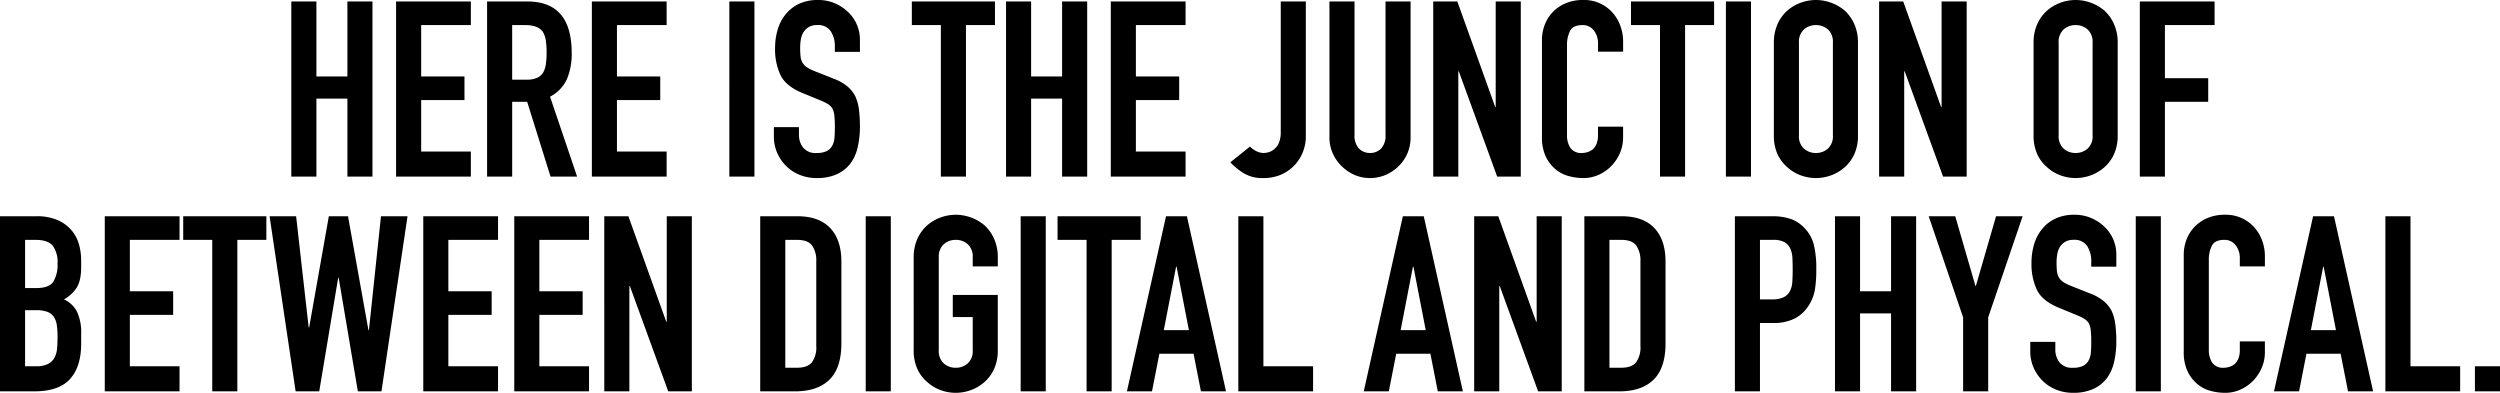 <svg xmlns="http://www.w3.org/2000/svg" width="721.715" height="113.404" viewBox="0 0 721.715 113.404">
  <path id="パス_3424" data-name="パス 3424" d="M-276.545,0V-50.552h7.242V-28.9h8.946V-50.552h7.242V0h-7.242V-22.507H-269.3V0ZM-246.3,0V-50.552h21.584v6.816h-14.342V-28.9h12.5v6.816h-12.5V-7.242h14.342V0Zm33.512-43.736v15.762h4.118a7.287,7.287,0,0,0,3.053-.532,4.149,4.149,0,0,0,1.775-1.527,6.939,6.939,0,0,0,.781-2.45,23.553,23.553,0,0,0,.213-3.372,23.553,23.553,0,0,0-.213-3.373,6.749,6.749,0,0,0-.852-2.521q-1.349-1.988-5.112-1.988ZM-220.029,0V-50.552h11.644q12.78,0,12.78,14.839a18.7,18.7,0,0,1-1.385,7.6,10.736,10.736,0,0,1-4.863,5.041L-194.043,0h-7.668l-6.745-21.584h-4.331V0Zm30.246,0V-50.552H-168.2v6.816h-14.342V-28.9h12.5v6.816h-12.5V-7.242H-168.2V0Zm39.689,0V-50.552h7.242V0Zm37.7-36h-7.242V-37.63a7.732,7.732,0,0,0-1.172-4.3,4.333,4.333,0,0,0-3.94-1.811,4.556,4.556,0,0,0-2.414.568,4.761,4.761,0,0,0-1.491,1.42,6.005,6.005,0,0,0-.781,2.095,13.675,13.675,0,0,0-.213,2.45,24.006,24.006,0,0,0,.106,2.485,4.718,4.718,0,0,0,.533,1.775,3.948,3.948,0,0,0,1.243,1.349,11.414,11.414,0,0,0,2.237,1.136l5.538,2.2a13.731,13.731,0,0,1,3.9,2.165,9.361,9.361,0,0,1,2.343,2.876,13.441,13.441,0,0,1,1.065,3.869,38.292,38.292,0,0,1,.284,4.935,26.019,26.019,0,0,1-.639,5.928,12.489,12.489,0,0,1-2.059,4.65A10.22,10.22,0,0,1-119-.71,13.774,13.774,0,0,1-124.889.426a12.892,12.892,0,0,1-4.9-.923,11.652,11.652,0,0,1-3.9-2.556,12.439,12.439,0,0,1-2.591-3.8,11.534,11.534,0,0,1-.958-4.721v-2.7H-130V-12a5.915,5.915,0,0,0,1.172,3.585,4.563,4.563,0,0,0,3.94,1.6,6.354,6.354,0,0,0,2.875-.533,3.823,3.823,0,0,0,1.6-1.526,5.606,5.606,0,0,0,.674-2.378q.106-1.385.106-3.089a30.6,30.6,0,0,0-.142-3.266,5.621,5.621,0,0,0-.568-2.059,3.992,3.992,0,0,0-1.313-1.278,16.832,16.832,0,0,0-2.166-1.065l-5.183-2.13q-4.686-1.917-6.283-5.077a17.463,17.463,0,0,1-1.6-7.916,18.366,18.366,0,0,1,.781-5.4,12.274,12.274,0,0,1,2.343-4.4,10.738,10.738,0,0,1,3.8-2.946,12.678,12.678,0,0,1,5.5-1.1,12.015,12.015,0,0,1,4.935.994,12.711,12.711,0,0,1,3.869,2.627,10.97,10.97,0,0,1,3.266,7.81ZM-89.034,0V-43.736h-8.378v-6.816h24v6.816h-8.378V0Zm18.815,0V-50.552h7.242V-28.9h8.946V-50.552h7.242V0h-7.242V-22.507h-8.946V0Zm30.246,0V-50.552h21.584v6.816H-32.731V-28.9h12.5v6.816h-12.5V-7.242h14.342V0Zm56.3-50.552v38.624a12.167,12.167,0,0,1-3.266,8.662,12.11,12.11,0,0,1-3.87,2.7A12.751,12.751,0,0,1,3.976.426,10.274,10.274,0,0,1-1.81-1.1,19.235,19.235,0,0,1-5.467-4.118L.213-8.662a7.25,7.25,0,0,0,1.81,1.313,4.651,4.651,0,0,0,2.166.533A5.427,5.427,0,0,0,5.68-7.064a4.177,4.177,0,0,0,1.633-.958A4.606,4.606,0,0,0,8.591-9.833a8.022,8.022,0,0,0,.5-3.089v-37.63Zm30.246,0V-11.36a11.618,11.618,0,0,1-.887,4.579,11.665,11.665,0,0,1-2.521,3.727A12.048,12.048,0,0,1,39.405-.5a11.3,11.3,0,0,1-4.544.923A11.055,11.055,0,0,1,30.353-.5a12.171,12.171,0,0,1-3.727-2.556A12.171,12.171,0,0,1,24.069-6.78a11.23,11.23,0,0,1-.923-4.579V-50.552h7.242V-12.07a5.423,5.423,0,0,0,1.278,3.976,4.335,4.335,0,0,0,3.2,1.278,4.335,4.335,0,0,0,3.195-1.278,5.423,5.423,0,0,0,1.278-3.976V-50.552ZM53.108,0V-50.552h6.958L71-20.093h.142V-50.552h7.242V0H71.568L60.492-30.388H60.35V0ZM107.92-14.413v3.124a11.256,11.256,0,0,1-.888,4.437,12.275,12.275,0,0,1-2.45,3.727,11.809,11.809,0,0,1-3.656,2.592,10.7,10.7,0,0,1-4.508.958,16.213,16.213,0,0,1-4.189-.568A9.91,9.91,0,0,1,88.395-2.13a10.993,10.993,0,0,1-2.8-3.657,12.945,12.945,0,0,1-1.1-5.715V-39.334a12.312,12.312,0,0,1,.852-4.615,10.861,10.861,0,0,1,2.414-3.692,11.222,11.222,0,0,1,3.728-2.45,12.524,12.524,0,0,1,4.792-.888,10.982,10.982,0,0,1,8.307,3.337,11.855,11.855,0,0,1,2.45,3.869,13.068,13.068,0,0,1,.888,4.864v2.84h-7.242v-2.414a5.862,5.862,0,0,0-1.207-3.692A3.91,3.91,0,0,0,96.2-43.736q-2.7,0-3.586,1.669a8.942,8.942,0,0,0-.887,4.224V-12a6.693,6.693,0,0,0,.959,3.692,3.776,3.776,0,0,0,3.443,1.491,5.259,5.259,0,0,0,1.526-.248,4.554,4.554,0,0,0,1.527-.817,4.332,4.332,0,0,0,1.065-1.562,6.329,6.329,0,0,0,.426-2.485v-2.485ZM118.57,0V-43.736h-8.378v-6.816h24v6.816h-8.378V0ZM137.6,0V-50.552h7.242V0Zm13.845-38.624a12.916,12.916,0,0,1,1.065-5.4,11.4,11.4,0,0,1,2.84-3.9,12.007,12.007,0,0,1,3.87-2.272,12.789,12.789,0,0,1,4.367-.781,12.789,12.789,0,0,1,4.367.781,12.87,12.87,0,0,1,3.94,2.272,11.889,11.889,0,0,1,2.769,3.9,12.916,12.916,0,0,1,1.065,5.4v26.7a12.8,12.8,0,0,1-1.065,5.467A11.279,11.279,0,0,1,171.891-2.7a12.175,12.175,0,0,1-3.94,2.343,12.789,12.789,0,0,1-4.367.781,12.789,12.789,0,0,1-4.367-.781,11.392,11.392,0,0,1-3.87-2.343,10.84,10.84,0,0,1-2.84-3.763,12.8,12.8,0,0,1-1.065-5.467Zm7.242,26.7a4.814,4.814,0,0,0,1.456,3.869,5.134,5.134,0,0,0,3.443,1.243,5.134,5.134,0,0,0,3.443-1.243,4.814,4.814,0,0,0,1.456-3.869v-26.7a4.814,4.814,0,0,0-1.456-3.869,5.134,5.134,0,0,0-3.443-1.243,5.134,5.134,0,0,0-3.443,1.243,4.814,4.814,0,0,0-1.456,3.869ZM181.831,0V-50.552h6.958l10.934,30.459h.142V-50.552h7.242V0h-6.816L189.215-30.388h-.142V0Zm44.588-38.624a12.916,12.916,0,0,1,1.065-5.4,11.4,11.4,0,0,1,2.84-3.9,12.007,12.007,0,0,1,3.87-2.272,12.789,12.789,0,0,1,4.367-.781,12.789,12.789,0,0,1,4.367.781,12.87,12.87,0,0,1,3.94,2.272,11.889,11.889,0,0,1,2.769,3.9,12.916,12.916,0,0,1,1.065,5.4v26.7a12.8,12.8,0,0,1-1.065,5.467A11.279,11.279,0,0,1,246.867-2.7a12.175,12.175,0,0,1-3.94,2.343,12.789,12.789,0,0,1-4.367.781,12.789,12.789,0,0,1-4.367-.781,11.392,11.392,0,0,1-3.87-2.343,10.84,10.84,0,0,1-2.84-3.763,12.8,12.8,0,0,1-1.065-5.467Zm7.242,26.7a4.814,4.814,0,0,0,1.456,3.869,5.134,5.134,0,0,0,3.443,1.243A5.134,5.134,0,0,0,242-8.059a4.814,4.814,0,0,0,1.456-3.869v-26.7A4.814,4.814,0,0,0,242-42.493a5.134,5.134,0,0,0-3.443-1.243,5.134,5.134,0,0,0-3.443,1.243,4.814,4.814,0,0,0-1.456,3.869ZM257.091,0V-50.552h21.584v6.816H264.333V-28.4h12.5v6.816h-12.5V0ZM-360.645,62V11.448h10.579a14.832,14.832,0,0,1,5.928,1.065,11.184,11.184,0,0,1,4.012,2.84,10.605,10.605,0,0,1,2.237,4.083,16.993,16.993,0,0,1,.674,4.792v1.846a16.129,16.129,0,0,1-.32,3.479,8.369,8.369,0,0,1-.958,2.485,9.961,9.961,0,0,1-3.692,3.408A7.854,7.854,0,0,1-338.421,39a14.092,14.092,0,0,1,1.207,6.39v2.84q0,6.674-3.23,10.224T-350.775,62Zm7.242-23.43V54.758h3.124a7.633,7.633,0,0,0,3.444-.639,4.408,4.408,0,0,0,1.882-1.775,6.68,6.68,0,0,0,.781-2.7q.142-1.562.142-3.408a22.8,22.8,0,0,0-.213-3.337,6.082,6.082,0,0,0-.852-2.414,4.087,4.087,0,0,0-1.917-1.455,9.13,9.13,0,0,0-3.2-.462Zm0-20.306V32.18h3.266q3.621,0,4.864-1.81a9.341,9.341,0,0,0,1.242-5.289,7.985,7.985,0,0,0-1.384-5.112q-1.385-1.7-5.006-1.7ZM-330.4,62V11.448h21.584v6.816h-14.342V33.1h12.5v6.816h-12.5V54.758h14.342V62Zm31.027,0V18.264h-8.378V11.448h24v6.816h-8.378V62ZM-243,11.448-250.523,62h-6.816l-5.538-32.8h-.142L-268.486,62H-275.3l-7.526-50.552h7.668l3.621,32.092h.142l5.68-32.092h5.538l5.893,32.873h.142l3.479-32.873ZM-238.453,62V11.448h21.584v6.816h-14.342V33.1h12.5v6.816h-12.5V54.758h14.342V62Zm26.27,0V11.448H-190.6v6.816h-14.342V33.1h12.5v6.816h-12.5V54.758H-190.6V62Zm25.986,0V11.448h6.958l10.934,30.459h.142V11.448h7.242V62h-6.816l-11.076-30.388h-.142V62Zm45.014,0V11.448h10.721q6.248,0,9.479,3.408t3.23,9.656V48.155q0,7.1-3.443,10.472T-131.1,62Zm7.242-43.736v36.92h3.337q3.053,0,4.331-1.526A7.391,7.391,0,0,0-125,48.865V24.512A7.649,7.649,0,0,0-126.2,19.9q-1.207-1.633-4.4-1.633ZM-110.724,62V11.448h7.242V62Zm13.845-38.624a12.916,12.916,0,0,1,1.065-5.4,11.4,11.4,0,0,1,2.84-3.9A12.007,12.007,0,0,1-89.1,11.8a12.789,12.789,0,0,1,4.367-.781,12.789,12.789,0,0,1,4.367.781,12.87,12.87,0,0,1,3.94,2.272,11.889,11.889,0,0,1,2.769,3.9,12.916,12.916,0,0,1,1.065,5.4v2.556h-7.242V23.376a4.814,4.814,0,0,0-1.456-3.869,5.134,5.134,0,0,0-3.443-1.243,5.134,5.134,0,0,0-3.444,1.243,4.814,4.814,0,0,0-1.455,3.869v26.7a4.814,4.814,0,0,0,1.455,3.869,5.134,5.134,0,0,0,3.444,1.243,5.134,5.134,0,0,0,3.443-1.243,4.814,4.814,0,0,0,1.456-3.869V40.558H-85.59v-6.39H-72.6v15.9a12.8,12.8,0,0,1-1.065,5.467A11.279,11.279,0,0,1-76.431,59.3a12.175,12.175,0,0,1-3.94,2.343,12.789,12.789,0,0,1-4.367.781,12.789,12.789,0,0,1-4.367-.781A11.392,11.392,0,0,1-92.974,59.3a10.839,10.839,0,0,1-2.84-3.763,12.8,12.8,0,0,1-1.065-5.467ZM-65.994,62V11.448h7.242V62Zm19.028,0V18.264h-8.378V11.448h24v6.816h-8.378V62ZM-17.43,44.321-20.98,26h-.142l-3.55,18.318ZM-35.322,62l11.289-50.552H-18L-6.709,62h-7.242l-2.13-10.863H-25.95L-28.08,62ZM-3.16,62V11.448H4.082v43.31H18.424V62Zm54.1-17.679L47.393,26h-.142L43.7,44.321ZM33.051,62,44.34,11.448h6.035L61.664,62H54.422l-2.13-10.863H42.423L40.293,62ZM64.93,62V11.448h6.958L82.822,41.907h.142V11.448h7.242V62H83.39L72.314,31.612h-.142V62Zm31.808,0V11.448h10.721q6.248,0,9.479,3.408t3.23,9.656V48.155q0,7.1-3.443,10.472T106.819,62Zm7.242-43.736v36.92h3.337q3.053,0,4.331-1.526a7.391,7.391,0,0,0,1.278-4.793V24.512a7.649,7.649,0,0,0-1.207-4.615q-1.207-1.633-4.4-1.633ZM140.19,62V11.448h10.863a16.149,16.149,0,0,1,5.254.781A10.08,10.08,0,0,1,160.425,15a10.828,10.828,0,0,1,2.556,4.651,29.084,29.084,0,0,1,.71,7.206,35.747,35.747,0,0,1-.391,5.751,12.024,12.024,0,0,1-1.668,4.4,10.571,10.571,0,0,1-3.976,3.869,13.381,13.381,0,0,1-6.532,1.385h-3.692V62Zm7.242-43.736V35.446h3.479a7.4,7.4,0,0,0,3.408-.639,4.021,4.021,0,0,0,1.775-1.775,6.488,6.488,0,0,0,.674-2.627q.106-1.562.107-3.479,0-1.775-.071-3.373a7.3,7.3,0,0,0-.639-2.8,4.032,4.032,0,0,0-1.7-1.846,6.764,6.764,0,0,0-3.266-.639ZM169.087,62V11.448h7.242V33.1h8.946V11.448h7.242V62h-7.242V39.493h-8.946V62Zm36.991,0V40.629l-9.94-29.181h7.668l5.822,20.093h.142l5.822-20.093h7.668l-9.94,29.181V62Zm44.233-36h-7.242V24.37a7.732,7.732,0,0,0-1.171-4.3,4.333,4.333,0,0,0-3.941-1.811,4.556,4.556,0,0,0-2.414.568,4.761,4.761,0,0,0-1.491,1.42,6.006,6.006,0,0,0-.781,2.095,13.675,13.675,0,0,0-.213,2.45,24.006,24.006,0,0,0,.106,2.485,4.718,4.718,0,0,0,.533,1.775,3.948,3.948,0,0,0,1.243,1.349,11.414,11.414,0,0,0,2.236,1.136l5.538,2.2a13.731,13.731,0,0,1,3.9,2.166,9.362,9.362,0,0,1,2.343,2.875,13.441,13.441,0,0,1,1.065,3.869,38.292,38.292,0,0,1,.284,4.935,26.02,26.02,0,0,1-.639,5.928,12.489,12.489,0,0,1-2.059,4.651,10.221,10.221,0,0,1-3.9,3.124,13.774,13.774,0,0,1-5.893,1.136,12.892,12.892,0,0,1-4.9-.923,11.652,11.652,0,0,1-3.9-2.556,12.439,12.439,0,0,1-2.591-3.8,11.534,11.534,0,0,1-.958-4.721v-2.7H232.7V50a5.915,5.915,0,0,0,1.172,3.586,4.563,4.563,0,0,0,3.94,1.6,6.354,6.354,0,0,0,2.876-.532,3.823,3.823,0,0,0,1.6-1.527,5.606,5.606,0,0,0,.674-2.379q.106-1.385.106-3.089a30.6,30.6,0,0,0-.142-3.266,5.621,5.621,0,0,0-.568-2.059,3.992,3.992,0,0,0-1.314-1.278,16.831,16.831,0,0,0-2.165-1.065L233.7,37.86q-4.686-1.917-6.283-5.076a17.463,17.463,0,0,1-1.6-7.917,18.366,18.366,0,0,1,.781-5.4,12.274,12.274,0,0,1,2.343-4.4,10.738,10.738,0,0,1,3.8-2.946,12.678,12.678,0,0,1,5.5-1.1,12.015,12.015,0,0,1,4.934.994,12.711,12.711,0,0,1,3.869,2.627,10.97,10.97,0,0,1,3.266,7.81Zm5.609,36V11.448h7.242V62Zm37.275-14.413v3.124a11.257,11.257,0,0,1-.887,4.438,12.276,12.276,0,0,1-2.449,3.728,11.809,11.809,0,0,1-3.657,2.591,10.7,10.7,0,0,1-4.508.958,16.213,16.213,0,0,1-4.189-.568,9.91,9.91,0,0,1-3.834-1.988,10.993,10.993,0,0,1-2.8-3.656,12.945,12.945,0,0,1-1.1-5.715V22.666a12.312,12.312,0,0,1,.852-4.615,10.862,10.862,0,0,1,2.414-3.692,11.222,11.222,0,0,1,3.728-2.45,12.524,12.524,0,0,1,4.793-.888,10.982,10.982,0,0,1,8.307,3.337,11.856,11.856,0,0,1,2.449,3.869,13.069,13.069,0,0,1,.887,4.864v2.84h-7.242V23.518a5.862,5.862,0,0,0-1.207-3.692,3.91,3.91,0,0,0-3.266-1.562q-2.7,0-3.585,1.669a8.942,8.942,0,0,0-.888,4.224V50a6.693,6.693,0,0,0,.958,3.692,3.776,3.776,0,0,0,3.444,1.491,5.259,5.259,0,0,0,1.526-.248,4.554,4.554,0,0,0,1.526-.817,4.332,4.332,0,0,0,1.065-1.562,6.328,6.328,0,0,0,.426-2.485V47.587Zm20.519-3.266L310.164,26h-.142l-3.55,18.318ZM295.822,62l11.289-50.552h6.035L324.435,62h-7.242l-2.13-10.863h-9.869L303.064,62Zm32.163,0V11.448h7.242v43.31h14.342V62Zm25.844,0V54.758h7.242V62Z" transform="translate(360.645 50.978)" opacity="0.998"/>
</svg>
